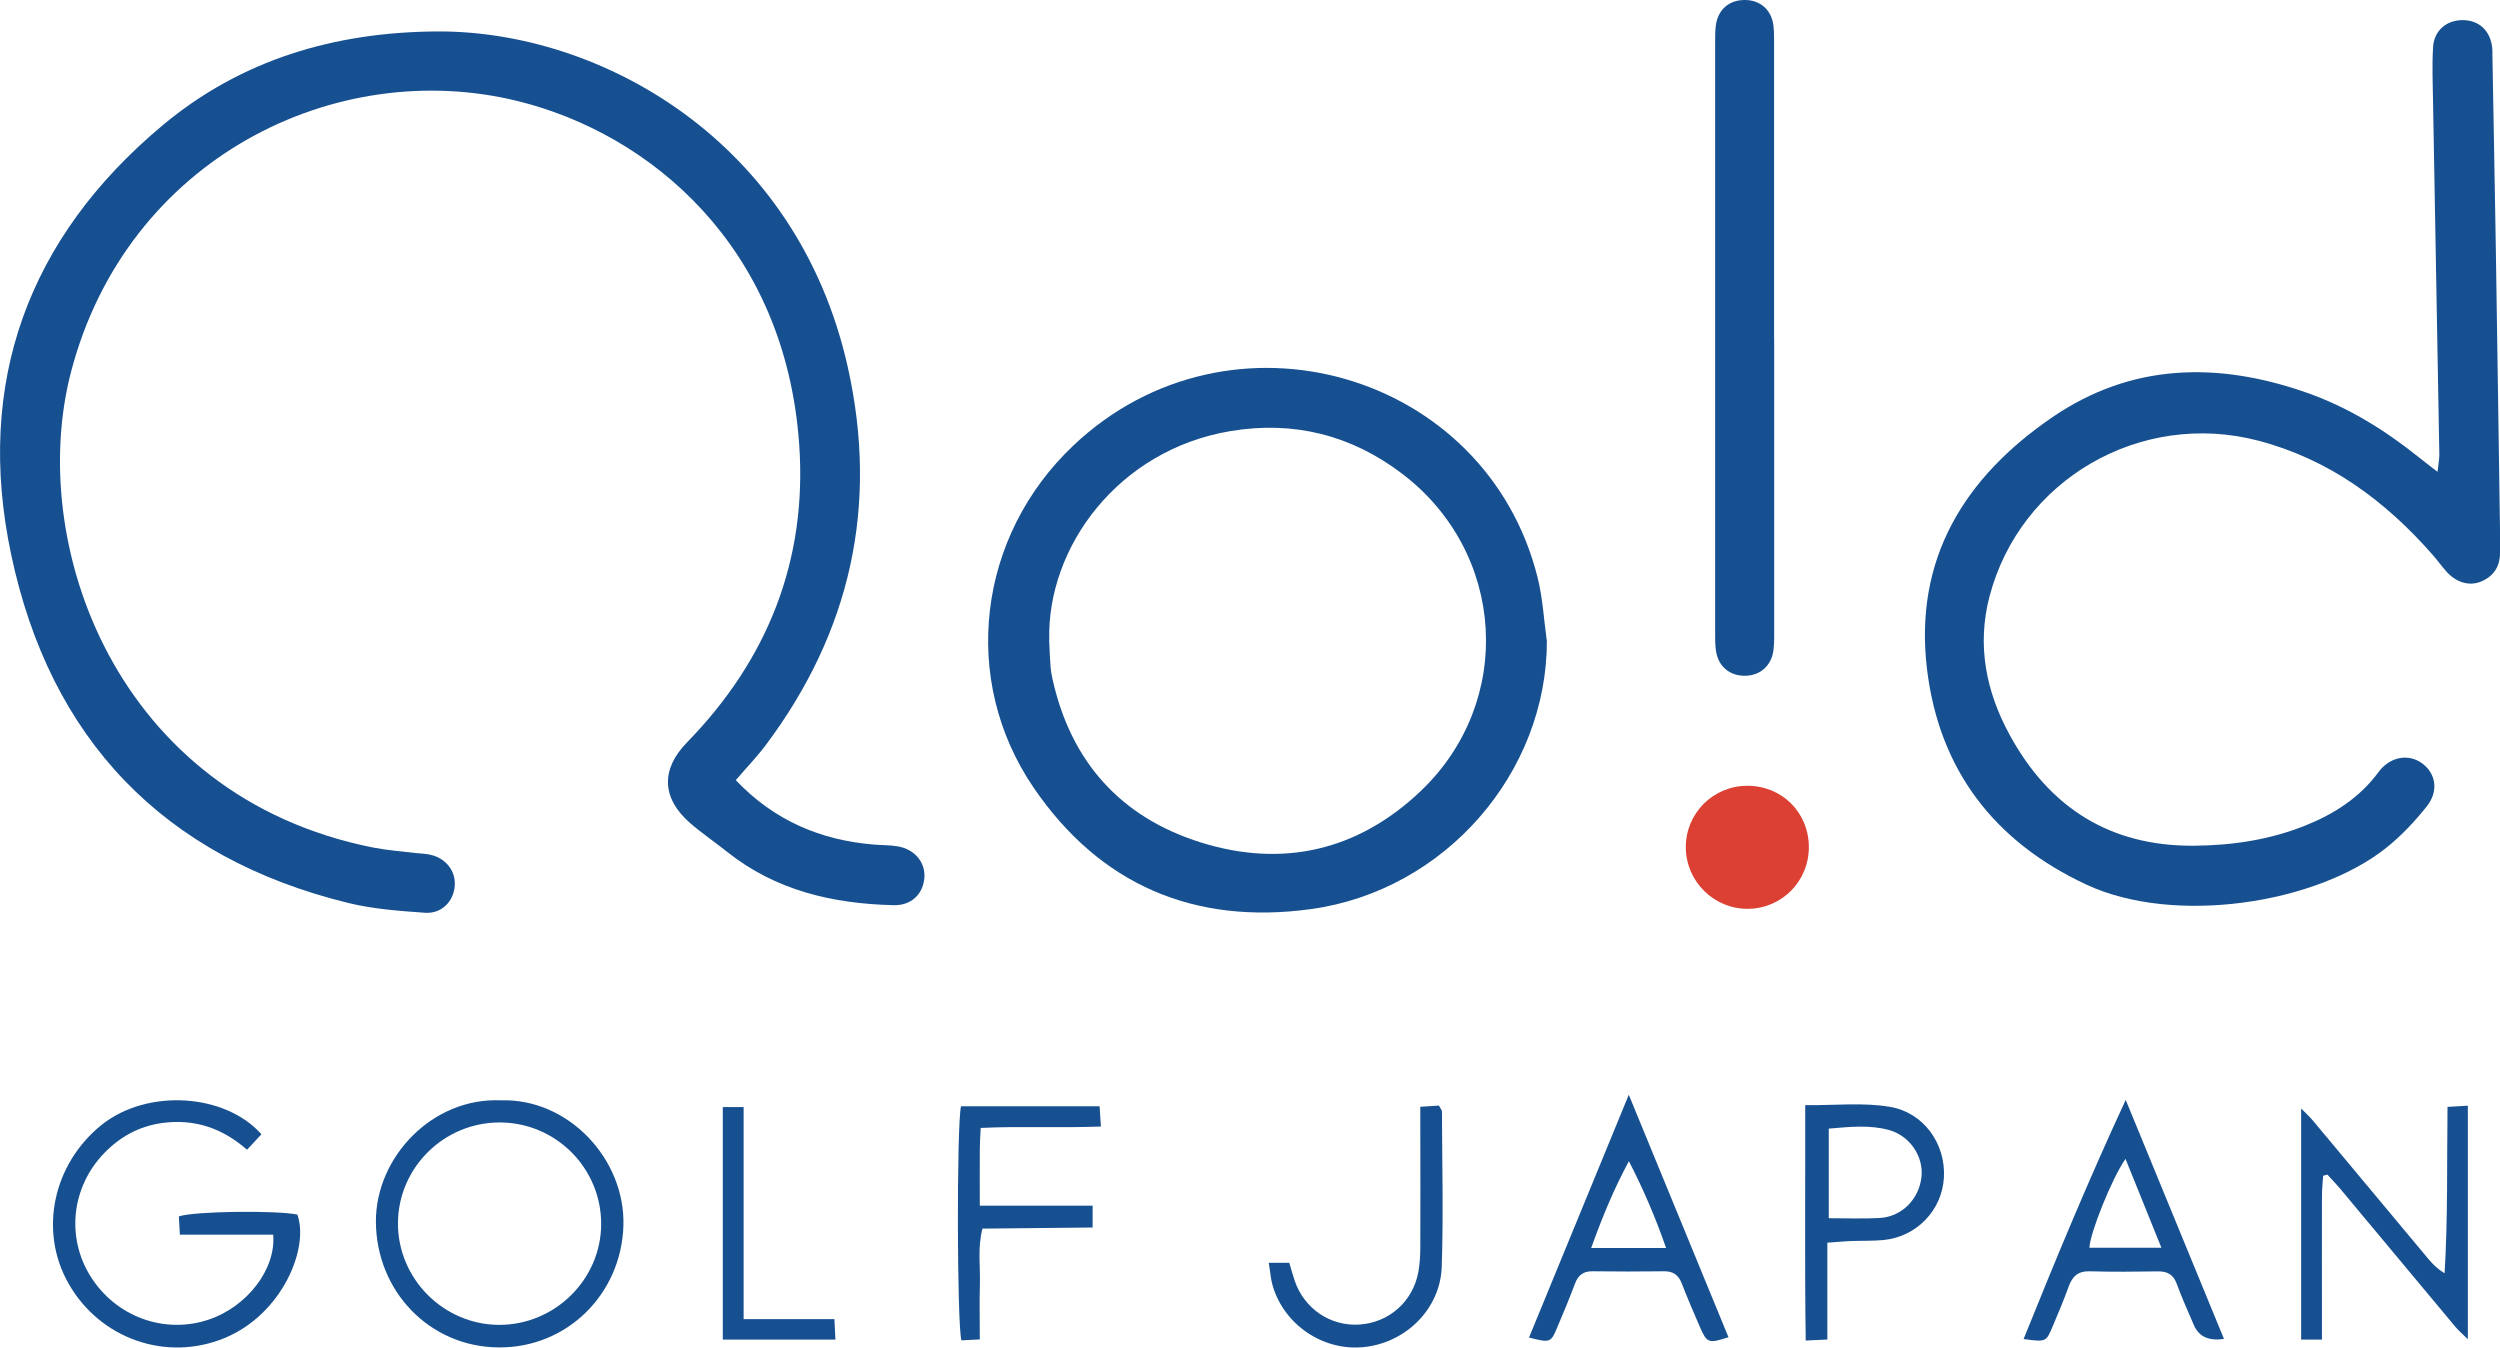 <?xml version="1.0" encoding="UTF-8"?><svg id="_レイヤー_2" xmlns="http://www.w3.org/2000/svg" viewBox="0 0 247.27 133.29"><defs><style>.cls-1{fill:#175091;}.cls-1,.cls-2{fill-rule:evenodd;}.cls-2{fill:#db4033;}</style></defs><g id="_レイヤー_2-2"><g><path class="cls-1" d="M72.77,77.16c3.81,4.01,8.41,5.95,13.71,6.38,.77,.06,1.54,.04,2.3,.17,1.73,.29,2.81,1.64,2.64,3.21-.17,1.56-1.31,2.65-3.02,2.61-6.01-.14-11.67-1.44-16.5-5.29-1.2-.96-2.48-1.82-3.64-2.83-2.82-2.46-2.92-5.31-.31-7.98,7.99-8.2,11.89-18,11.1-29.43-1.36-19.62-14.73-30.77-27.83-34C33.2,5.55,12.6,15.66,7.05,36.69c-4.49,17.01,4.38,42.08,29.86,47.14,1.38,.27,2.79,.37,4.18,.54,.51,.06,1.03,.06,1.52,.18,1.52,.36,2.48,1.63,2.37,3.06-.11,1.54-1.3,2.79-2.95,2.67-2.54-.18-5.13-.37-7.59-.97C16.13,84.82,4.95,73.08,1.1,54.83c-3.58-16.94,1.66-31.29,14.94-42.4C23.83,5.9,33.11,3.16,43.27,3.11c15.99-.08,35.56,10.68,40.59,33.23,3.05,13.69,.27,26.16-8.13,37.37-.88,1.17-1.91,2.23-2.95,3.45Z"/><path class="cls-1" d="M241.09,46.68c.09-.85,.18-1.27,.18-1.69-.2-11.59-.41-23.17-.62-34.76-.03-1.86-.11-3.72,0-5.57,.1-1.66,1.35-2.68,2.95-2.67,1.61,.01,2.72,1.06,2.9,2.73,.03,.25,.02,.51,.02,.77,.11,6.21,.23,12.42,.33,18.63,.15,9.41,.28,18.82,.42,28.23,.01,.77,0,1.54,0,2.31,.01,1.37-.63,2.34-1.87,2.86-1.18,.49-2.49,.08-3.44-1-.47-.53-.88-1.1-1.34-1.63-4.7-5.36-10.24-9.46-17.24-11.3-11.66-3.06-23.57,3.85-26.6,15.4-1.27,4.85-.34,9.43,2,13.71,3.91,7.17,9.91,11.01,18.22,10.95,3.81-.03,7.53-.59,11.07-2.02,2.83-1.14,5.33-2.75,7.18-5.26,1.15-1.56,3.01-1.86,4.36-.84,1.33,1.01,1.61,2.74,.4,4.25-1.19,1.49-2.52,2.91-4.01,4.09-6.96,5.54-20.96,7.67-29.63,3.63-9.12-4.25-14.59-11.36-15.78-21.37-1.29-10.89,3.74-18.95,12.43-24.88,7.8-5.32,16.29-5.48,24.99-2.46,4.16,1.44,7.85,3.72,11.27,6.47,.49,.4,.99,.77,1.82,1.41Z"/><path class="cls-1" d="M153,63.36c.02,13.05-10.05,24.73-23.35,26.56-11.53,1.58-20.87-2.41-27.42-12.02-7.28-10.68-5.55-24.87,3.95-33.85,15.44-14.59,40.81-7.3,45.9,13.07,.51,2.03,.62,4.16,.91,6.25Zm-49.23-.07c.04,.89,.07,1.79,.14,2.68,.03,.38,.1,.76,.18,1.14,1.8,8.21,6.75,13.74,14.7,16.22,8.08,2.52,15.5,.81,21.68-5.04,9.37-8.87,8.49-23.62-1.78-31.43-5.03-3.83-10.73-5.27-16.99-4.22-11.12,1.86-18.15,11.49-17.92,20.66Z"/><path class="cls-1" d="M175.48,33.49c0,9.54,0,19.08,0,28.63,0,.7,.02,1.41-.06,2.11-.17,1.57-1.28,2.58-2.79,2.61-1.54,.03-2.68-.92-2.91-2.47-.09-.63-.08-1.28-.08-1.92,0-19.34,0-38.68,0-58.02,0-.64-.01-1.29,.07-1.92C169.92,.94,171.03-.01,172.58,0c1.54,0,2.65,.99,2.83,2.56,.08,.7,.06,1.41,.06,2.11,0,9.61,0,19.21,0,28.82Z"/><path class="cls-1" d="M27.03,122.12h-9.24c-.04-.77-.07-1.31-.1-1.81,1.54-.52,9.64-.61,11.72-.18,1.2,3.31-1.5,9.86-7.19,12.21-5.76,2.38-12.31,.1-15.43-5.37-2.98-5.22-1.54-11.85,3.26-15.71,4.49-3.6,12.2-3.14,15.81,.93-.43,.46-.87,.94-1.43,1.53-2.48-2.19-5.28-3.08-8.42-2.64-2.23,.31-4.12,1.34-5.69,2.96-3.24,3.34-3.8,8.32-1.36,12.21,2.51,4,7.32,5.75,11.71,4.26,3.76-1.27,6.65-4.98,6.35-8.4Z"/><path class="cls-1" d="M49.54,108.83c6.68-.21,12.32,5.82,12.12,12.41-.21,6.74-5.56,12.09-12.35,12.03-6.82-.05-12.11-5.56-12.13-12.46-.02-6.31,5.53-12.27,12.37-11.98Zm9.92,12.22c0-5.52-4.49-10.02-10.02-10.03-5.53-.01-10.06,4.47-10.08,9.97-.01,5.5,4.52,10.04,10.02,10.05,5.52,0,10.08-4.51,10.08-9.99Z"/><path class="cls-1" d="M229.64,132.5h-2.04v-22.86c.44,.45,.84,.8,1.17,1.2,3.82,4.57,7.62,9.14,11.44,13.71,.43,.51,.9,.98,1.58,1.39,.33-5.48,.22-10.87,.29-16.46,.69-.04,1.28-.08,2.01-.12v23.1c-.5-.49-.89-.82-1.22-1.21-3.78-4.52-7.54-9.04-11.31-13.56-.43-.52-.91-1.01-1.36-1.51-.14,.04-.28,.07-.42,.11-.04,.66-.12,1.31-.12,1.97-.01,4.03,0,8.06,0,12.09v2.15Z"/><path class="cls-1" d="M219.97,132.43q-2.25,.34-2.98-1.37c-.57-1.35-1.19-2.69-1.69-4.07-.34-.94-.95-1.26-1.89-1.24-2.24,.03-4.48,.06-6.71-.01-1.17-.03-1.73,.5-2.1,1.53-.47,1.32-1.03,2.62-1.57,3.91-.66,1.57-.66,1.56-2.88,1.26,3.2-7.94,6.45-15.79,10.1-23.65,3.22,7.82,6.43,15.64,9.72,23.64Zm-9.74-17.81c-1.4,2.02-3.53,7.41-3.57,8.79h7.12c-1.2-2.98-2.31-5.73-3.55-8.79Z"/><path class="cls-1" d="M151.23,132.3c3.23-7.87,6.46-15.71,9.87-24.02,3.41,8.29,6.63,16.13,9.86,23.98-1.99,.65-2.13,.59-2.85-1.07-.61-1.41-1.22-2.82-1.77-4.25-.32-.82-.84-1.21-1.73-1.2-2.37,.03-4.74,.03-7.11,0-.91-.01-1.41,.4-1.72,1.22-.54,1.44-1.13,2.86-1.73,4.27-.66,1.59-.71,1.6-2.83,1.06Zm9.88-17.45c-1.48,2.75-2.64,5.54-3.73,8.59h7.41c-1.06-3.05-2.25-5.82-3.68-8.59Z"/><path class="cls-2" d="M178.91,83.75c.02,3.39-2.65,6.11-6.02,6.14-3.35,.03-6.12-2.69-6.15-6.05-.03-3.36,2.67-6.1,6.05-6.12,3.43-.02,6.09,2.61,6.12,6.02Z"/><path class="cls-1" d="M180.74,122.92v9.57c-.76,.04-1.31,.06-2.14,.1-.11-7.76-.03-15.39-.05-23.28,2.96,.03,5.7-.29,8.4,.17,3.3,.56,5.5,3.62,5.32,6.98-.18,3.24-2.7,5.87-5.98,6.19-1.08,.1-2.17,.06-3.26,.1-.69,.03-1.38,.1-2.27,.16Zm.13-2.43c1.76,0,3.4,.07,5.04-.02,2.19-.12,3.9-1.86,4.14-4.06,.22-2.01-1.14-4.07-3.21-4.64-1.92-.53-3.88-.32-5.96-.14v8.87Z"/><path class="cls-1" d="M97,111.55c-.04,.87-.09,1.49-.09,2.12-.01,1.78,0,3.55,0,5.58h11.16v2.16c-3.63,.04-7.24,.08-10.9,.11-.49,1.94-.2,3.73-.25,5.49-.05,1.78-.01,3.56-.01,5.47-.76,.04-1.3,.06-1.82,.09-.44-1.67-.47-21.27-.04-23.15h13.71c.04,.59,.08,1.19,.13,2-4.02,.16-7.89-.05-11.88,.14Z"/><path class="cls-1" d="M125.49,124.9h2.03c.19,.62,.35,1.23,.55,1.82,.96,2.74,3.52,4.46,6.36,4.29,2.93-.18,5.3-2.25,5.85-5.17,.15-.81,.2-1.65,.2-2.48,.02-3.9,0-7.8,0-11.7v-2.19c.77-.05,1.31-.09,1.84-.12,.14,.27,.3,.44,.3,.6,.02,5.11,.15,10.23-.02,15.34-.14,4.2-3.59,7.55-7.74,7.95-3.98,.39-7.81-2.17-8.97-6.03-.2-.65-.24-1.35-.4-2.32Z"/><path class="cls-1" d="M73.56,130.47h8.97c.04,.73,.07,1.31,.1,2.03h-11.14v-23h2.06v20.98Z"/></g></g></svg>